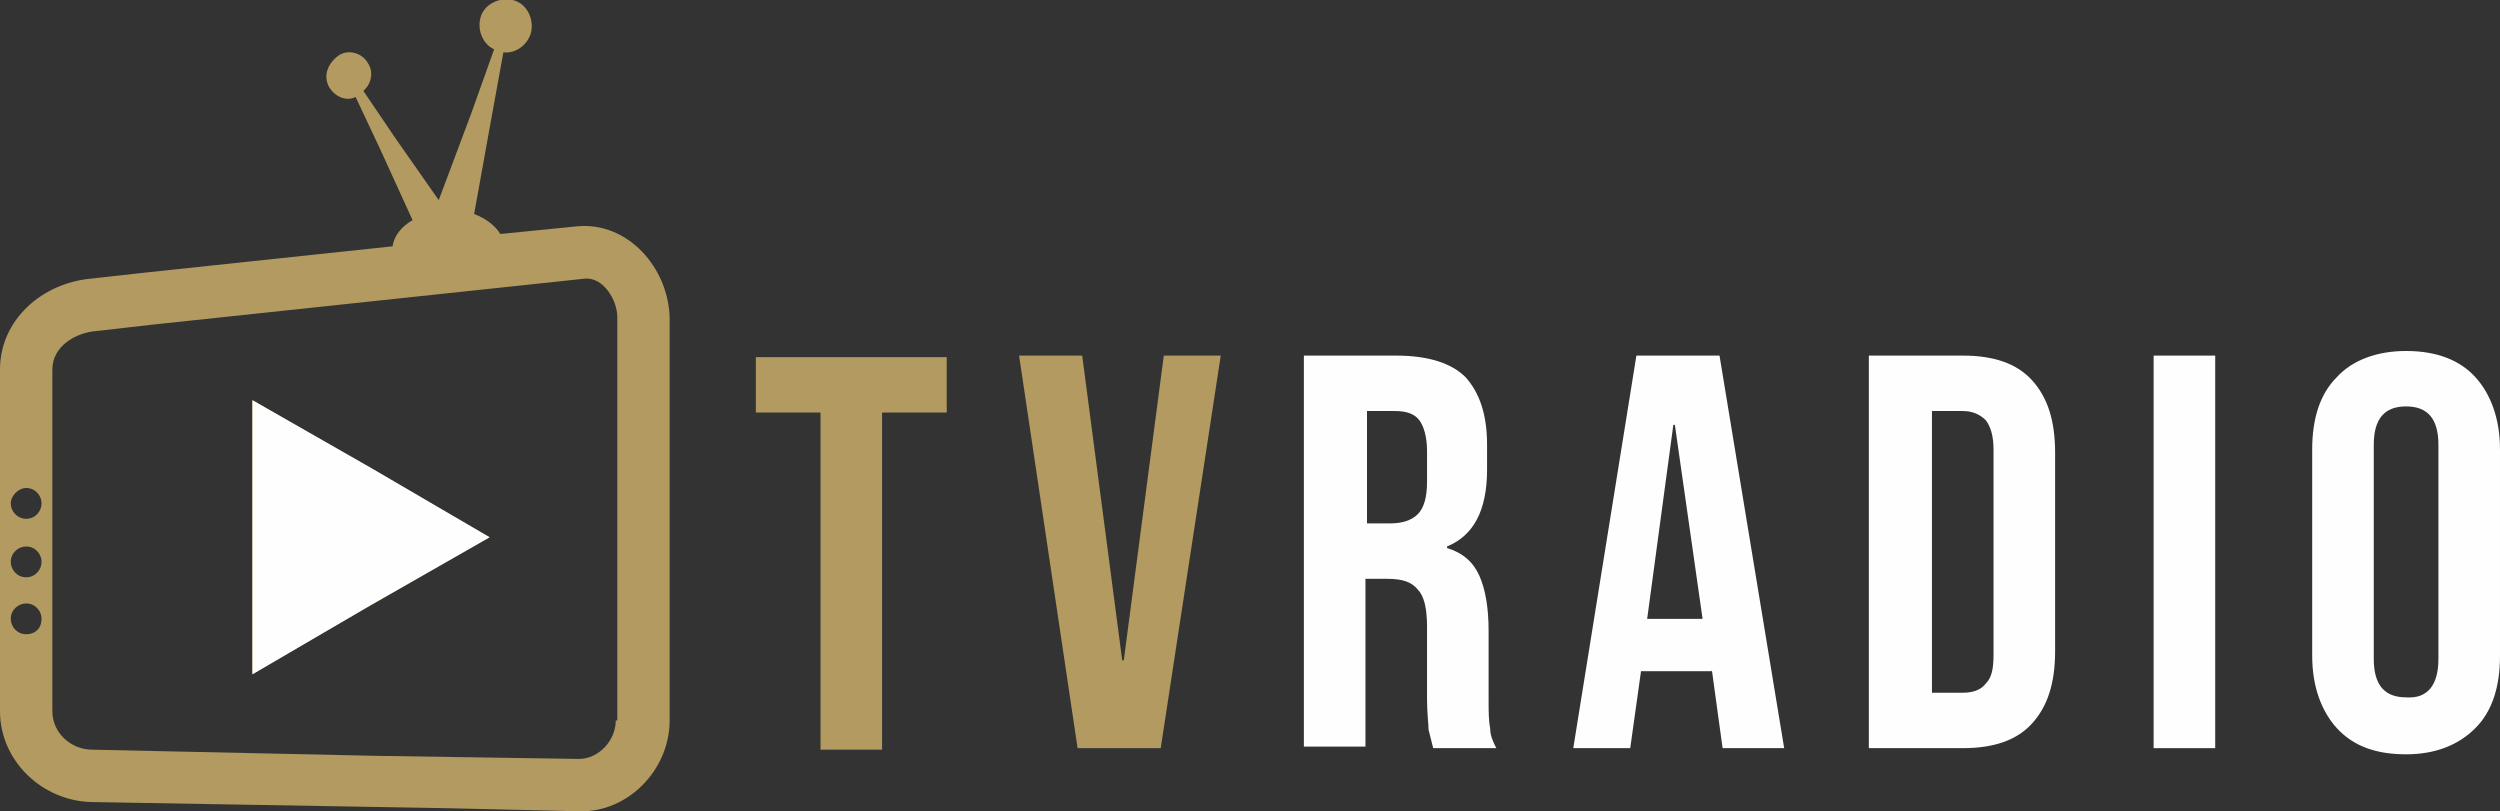 <?xml version="1.0" encoding="utf-8"?>
<!-- Generator: Adobe Illustrator 24.1.0, SVG Export Plug-In . SVG Version: 6.00 Build 0)  -->
<svg version="1.1" id="Layer_1" xmlns="http://www.w3.org/2000/svg" xmlns:xlink="http://www.w3.org/1999/xlink" x="0px" y="0px"
	 width="162.4px" height="52.7px" viewBox="0 0 162.4 52.7" style="enable-background:new 0 0 162.4 52.7;" xml:space="preserve">
<rect x="0" y="0" width="162.4" height="52.7" fill="#333333" stroke="none"/>
<style type="text/css">
	.st0{fill:#B29A60;}
	.st1{fill:#FEFEFE;}
	.st2{fill-rule:evenodd;clip-rule:evenodd;fill:#B29A60;}
	.st3{fill-rule:evenodd;clip-rule:evenodd;fill:#FEFEFE;}
</style>
<g>
	<path class="st0" d="M53.3,26.8h-4.2v-3.6h12.4v3.6h-4.2v21.9h-4V26.8z"/>
	<path class="st0" d="M66.2,23.1h4.1l2.6,19.8h0.1l2.6-19.8h3.7l-3.9,25.5H70L66.2,23.1z"/>
	<path class="st1" d="M84.8,23.1h5.9c2.1,0,3.6,0.5,4.5,1.4c0.9,1,1.4,2.4,1.4,4.4v1.6c0,2.7-0.9,4.3-2.6,5v0.1
		c1,0.3,1.7,0.9,2.1,1.8c0.4,0.9,0.6,2.1,0.6,3.6v4.5c0,0.7,0,1.3,0.1,1.8c0,0.5,0.2,0.9,0.4,1.3h-4.1c-0.1-0.4-0.2-0.8-0.3-1.2
		c0-0.4-0.1-1-0.1-2v-4.7c0-1.2-0.2-2-0.6-2.4c-0.4-0.5-1-0.7-2-0.7h-1.4v10.9h-4V23.1z M90.3,34c0.8,0,1.4-0.2,1.8-0.6
		s0.6-1.1,0.6-2.1v-2c0-0.9-0.2-1.6-0.5-2c-0.3-0.4-0.8-0.6-1.6-0.6h-1.8V34H90.3z"/>
	<path class="st1" d="M106.3,23.1h5.4l4.2,25.5h-4l-0.7-5.1v0.1h-4.6l-0.7,5h-3.7L106.3,23.1z M110.6,40.2l-1.8-12.6h-0.1L107,40.2
		H110.6z"/>
	<path class="st1" d="M121.4,23.1h6.1c2,0,3.5,0.5,4.5,1.6c1,1.1,1.5,2.6,1.5,4.7v12.9c0,2.1-0.5,3.6-1.5,4.7
		c-1,1.1-2.5,1.6-4.5,1.6h-6.1V23.1z M127.5,45c0.7,0,1.2-0.2,1.5-0.6c0.4-0.4,0.5-1,0.5-1.9V29.2c0-0.9-0.2-1.5-0.5-1.9
		c-0.4-0.4-0.9-0.6-1.5-0.6h-2V45H127.5z"/>
	<path class="st1" d="M139.9,23.1h4v25.5h-4V23.1z"/>
	<path class="st1" d="M151.8,47.3c-1-1.1-1.6-2.7-1.6-4.7V29.2c0-2,0.5-3.6,1.6-4.7c1-1.1,2.6-1.7,4.5-1.7c2,0,3.5,0.6,4.5,1.7
		c1,1.1,1.6,2.7,1.6,4.7v13.4c0,2-0.5,3.6-1.6,4.7s-2.6,1.7-4.5,1.7C154.4,49,152.9,48.5,151.8,47.3z M158.4,42.8V28.9
		c0-1.7-0.7-2.5-2.1-2.5c-1.4,0-2.1,0.8-2.1,2.5v13.9c0,1.7,0.7,2.5,2.1,2.5C157.7,45.4,158.4,44.5,158.4,42.8z"/>
</g>
<g>
	<path class="st2" d="M24.1,30.4L16.4,26v17.7l7.7-4.4l7.7-4.4L24.1,30.4z M24.1,30.4L16.4,26v17.7l7.7-4.4l7.7-4.4L24.1,30.4z
		 M31.8,34.9l-7.7-4.4L16.4,26v17.7l7.7-4.4L31.8,34.9z M6,48.7l18.5,0.3l0,0L6,48.7z"/>
	<path class="st2" d="M37.5,14.7l-5,0.5c-0.3-0.5-0.9-1-1.7-1.3l1.1-6.1l0.8-4.4c0.8,0.1,1.6-0.5,1.8-1.3c0.2-0.9-0.3-1.9-1.2-2.1
		c-0.9-0.2-1.9,0.3-2.1,1.2c-0.2,0.8,0.2,1.7,0.9,2l-1.5,4.2l-2.1,5.6l-2.8-4l-2.1-3.1c0.5-0.4,0.7-1.2,0.3-1.8
		c-0.4-0.7-1.3-0.9-1.9-0.5C21.2,4.2,21,5,21.4,5.7c0.4,0.6,1.1,0.9,1.7,0.6l1.6,3.4l2.1,4.6c-0.7,0.4-1.2,1-1.3,1.7l-16,1.7
		l-3.6,0.4C2.7,18.4,0,20.8,0,24v22.2c0,3.2,2.7,5.8,5.9,5.9l23.1,0.4l8.6,0.2c3.2,0.1,5.9-2.7,5.9-5.9V20.6
		C43.4,17.4,40.8,14.4,37.5,14.7z M1.7,41.2c-0.6,0-1-0.5-1-1c0-0.6,0.5-1,1-1c0.6,0,1,0.5,1,1C2.7,40.8,2.3,41.2,1.7,41.2z
		 M1.7,37.5c-0.6,0-1-0.5-1-1c0-0.6,0.5-1,1-1c0.6,0,1,0.5,1,1C2.7,37,2.3,37.5,1.7,37.5z M1.7,33.7c-0.6,0-1-0.5-1-1s0.5-1,1-1
		c0.6,0,1,0.5,1,1S2.3,33.7,1.7,33.7z M40,46.8c0,1.3-1.1,2.5-2.4,2.5l-13.1-0.2L6,48.7c-1.4,0-2.6-1.1-2.6-2.5V24
		c0-1.5,1.5-2.4,2.9-2.5l3.5-0.4l28.2-3c1.2-0.1,2.1,1.4,2.1,2.5V46.8z"/>
	<polygon class="st2" points="24.5,49.1 6,48.7 24.5,49.1 	"/>
	<polygon class="st2" points="24.1,39.3 16.4,43.8 16.4,26 24.1,30.4 31.8,34.9 	"/>
	<polygon class="st3" points="31.8,34.9 24.1,39.3 16.4,43.8 16.4,26 24.1,30.4 	"/>
	<path class="st2" d="M24.5,49.1L6,48.7L24.5,49.1L24.5,49.1z"/>
</g>
</svg>
